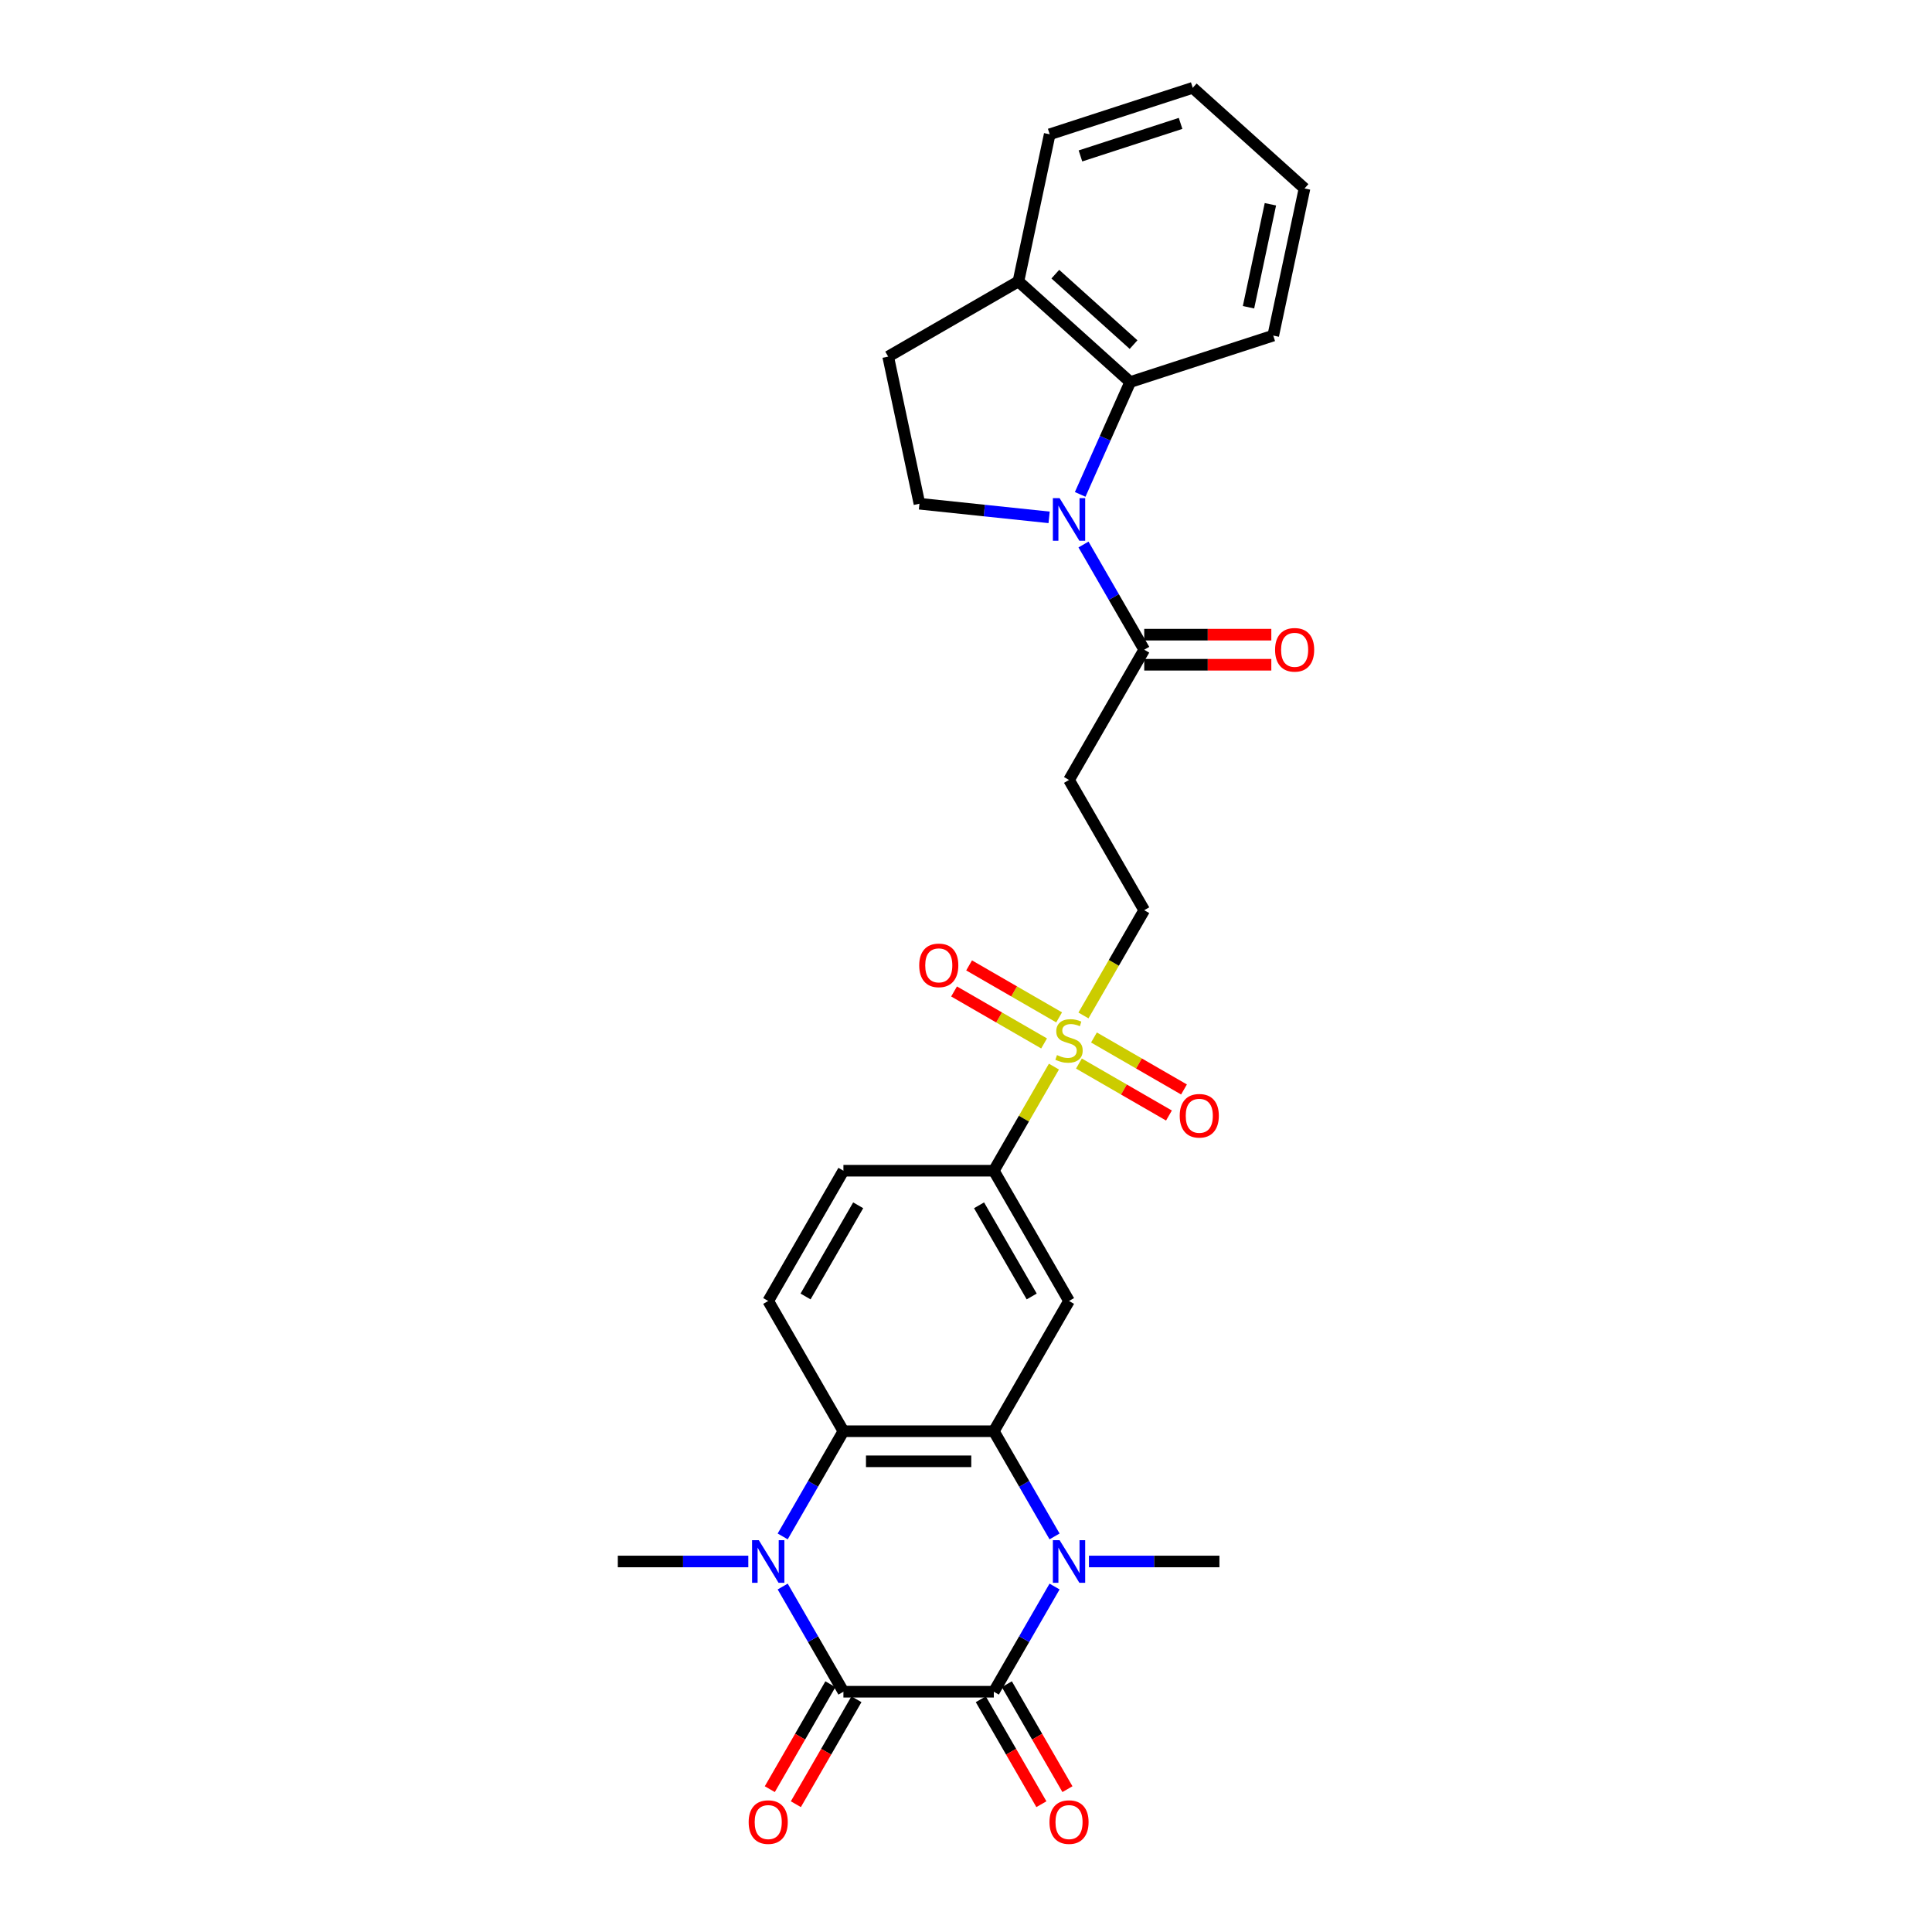 <?xml version='1.0' encoding='iso-8859-1'?>
<svg version='1.1' baseProfile='full'
              xmlns='http://www.w3.org/2000/svg'
                      xmlns:rdkit='http://www.rdkit.org/xml'
                      xmlns:xlink='http://www.w3.org/1999/xlink'
                  xml:space='preserve'
width='1000px' height='1000px' viewBox='0 0 1000 1000'>
<!-- END OF HEADER -->
<rect style='opacity:1.0;fill:#FFFFFF;stroke:none' width='1000' height='1000' x='0' y='0'> </rect>
<path class='bond-0' d='M 514.402,875.636 L 436.553,875.636' style='fill:none;fill-rule:evenodd;stroke:#000000;stroke-width:6px;stroke-linecap:butt;stroke-linejoin:miter;stroke-opacity:1' />
<path class='bond-1' d='M 514.402,875.636 L 530.12,848.412' style='fill:none;fill-rule:evenodd;stroke:#000000;stroke-width:6px;stroke-linecap:butt;stroke-linejoin:miter;stroke-opacity:1' />
<path class='bond-1' d='M 530.12,848.412 L 545.838,821.187' style='fill:none;fill-rule:evenodd;stroke:#0000FF;stroke-width:6px;stroke-linecap:butt;stroke-linejoin:miter;stroke-opacity:1' />
<path class='bond-15' d='M 507.66,879.529 L 523.342,906.691' style='fill:none;fill-rule:evenodd;stroke:#000000;stroke-width:6px;stroke-linecap:butt;stroke-linejoin:miter;stroke-opacity:1' />
<path class='bond-15' d='M 523.342,906.691 L 539.024,933.853' style='fill:none;fill-rule:evenodd;stroke:#FF0000;stroke-width:6px;stroke-linecap:butt;stroke-linejoin:miter;stroke-opacity:1' />
<path class='bond-15' d='M 521.144,871.744 L 536.826,898.906' style='fill:none;fill-rule:evenodd;stroke:#000000;stroke-width:6px;stroke-linecap:butt;stroke-linejoin:miter;stroke-opacity:1' />
<path class='bond-15' d='M 536.826,898.906 L 552.508,926.068' style='fill:none;fill-rule:evenodd;stroke:#FF0000;stroke-width:6px;stroke-linecap:butt;stroke-linejoin:miter;stroke-opacity:1' />
<path class='bond-2' d='M 436.553,875.636 L 420.835,848.412' style='fill:none;fill-rule:evenodd;stroke:#000000;stroke-width:6px;stroke-linecap:butt;stroke-linejoin:miter;stroke-opacity:1' />
<path class='bond-2' d='M 420.835,848.412 L 405.117,821.187' style='fill:none;fill-rule:evenodd;stroke:#0000FF;stroke-width:6px;stroke-linecap:butt;stroke-linejoin:miter;stroke-opacity:1' />
<path class='bond-16' d='M 429.812,871.744 L 414.129,898.906' style='fill:none;fill-rule:evenodd;stroke:#000000;stroke-width:6px;stroke-linecap:butt;stroke-linejoin:miter;stroke-opacity:1' />
<path class='bond-16' d='M 414.129,898.906 L 398.447,926.068' style='fill:none;fill-rule:evenodd;stroke:#FF0000;stroke-width:6px;stroke-linecap:butt;stroke-linejoin:miter;stroke-opacity:1' />
<path class='bond-16' d='M 443.295,879.529 L 427.613,906.691' style='fill:none;fill-rule:evenodd;stroke:#000000;stroke-width:6px;stroke-linecap:butt;stroke-linejoin:miter;stroke-opacity:1' />
<path class='bond-16' d='M 427.613,906.691 L 411.931,933.853' style='fill:none;fill-rule:evenodd;stroke:#FF0000;stroke-width:6px;stroke-linecap:butt;stroke-linejoin:miter;stroke-opacity:1' />
<path class='bond-3' d='M 545.838,795.248 L 530.12,768.023' style='fill:none;fill-rule:evenodd;stroke:#0000FF;stroke-width:6px;stroke-linecap:butt;stroke-linejoin:miter;stroke-opacity:1' />
<path class='bond-3' d='M 530.12,768.023 L 514.402,740.799' style='fill:none;fill-rule:evenodd;stroke:#000000;stroke-width:6px;stroke-linecap:butt;stroke-linejoin:miter;stroke-opacity:1' />
<path class='bond-23' d='M 563.633,808.217 L 597.404,808.217' style='fill:none;fill-rule:evenodd;stroke:#0000FF;stroke-width:6px;stroke-linecap:butt;stroke-linejoin:miter;stroke-opacity:1' />
<path class='bond-23' d='M 597.404,808.217 L 631.175,808.217' style='fill:none;fill-rule:evenodd;stroke:#000000;stroke-width:6px;stroke-linecap:butt;stroke-linejoin:miter;stroke-opacity:1' />
<path class='bond-24' d='M 387.322,808.217 L 353.551,808.217' style='fill:none;fill-rule:evenodd;stroke:#0000FF;stroke-width:6px;stroke-linecap:butt;stroke-linejoin:miter;stroke-opacity:1' />
<path class='bond-24' d='M 353.551,808.217 L 319.781,808.217' style='fill:none;fill-rule:evenodd;stroke:#000000;stroke-width:6px;stroke-linecap:butt;stroke-linejoin:miter;stroke-opacity:1' />
<path class='bond-29' d='M 405.117,795.248 L 420.835,768.023' style='fill:none;fill-rule:evenodd;stroke:#0000FF;stroke-width:6px;stroke-linecap:butt;stroke-linejoin:miter;stroke-opacity:1' />
<path class='bond-29' d='M 420.835,768.023 L 436.553,740.799' style='fill:none;fill-rule:evenodd;stroke:#000000;stroke-width:6px;stroke-linecap:butt;stroke-linejoin:miter;stroke-opacity:1' />
<path class='bond-6' d='M 514.402,740.799 L 436.553,740.799' style='fill:none;fill-rule:evenodd;stroke:#000000;stroke-width:6px;stroke-linecap:butt;stroke-linejoin:miter;stroke-opacity:1' />
<path class='bond-6' d='M 502.725,756.368 L 448.231,756.368' style='fill:none;fill-rule:evenodd;stroke:#000000;stroke-width:6px;stroke-linecap:butt;stroke-linejoin:miter;stroke-opacity:1' />
<path class='bond-7' d='M 514.402,740.799 L 553.326,673.38' style='fill:none;fill-rule:evenodd;stroke:#000000;stroke-width:6px;stroke-linecap:butt;stroke-linejoin:miter;stroke-opacity:1' />
<path class='bond-4' d='M 560.814,281.837 L 576.532,309.061' style='fill:none;fill-rule:evenodd;stroke:#0000FF;stroke-width:6px;stroke-linecap:butt;stroke-linejoin:miter;stroke-opacity:1' />
<path class='bond-4' d='M 576.532,309.061 L 592.25,336.286' style='fill:none;fill-rule:evenodd;stroke:#000000;stroke-width:6px;stroke-linecap:butt;stroke-linejoin:miter;stroke-opacity:1' />
<path class='bond-10' d='M 559.101,255.898 L 572.045,226.823' style='fill:none;fill-rule:evenodd;stroke:#0000FF;stroke-width:6px;stroke-linecap:butt;stroke-linejoin:miter;stroke-opacity:1' />
<path class='bond-10' d='M 572.045,226.823 L 584.99,197.749' style='fill:none;fill-rule:evenodd;stroke:#000000;stroke-width:6px;stroke-linecap:butt;stroke-linejoin:miter;stroke-opacity:1' />
<path class='bond-12' d='M 543.019,267.784 L 509.462,264.257' style='fill:none;fill-rule:evenodd;stroke:#0000FF;stroke-width:6px;stroke-linecap:butt;stroke-linejoin:miter;stroke-opacity:1' />
<path class='bond-12' d='M 509.462,264.257 L 475.904,260.73' style='fill:none;fill-rule:evenodd;stroke:#000000;stroke-width:6px;stroke-linecap:butt;stroke-linejoin:miter;stroke-opacity:1' />
<path class='bond-5' d='M 545.515,552.072 L 529.958,579.017' style='fill:none;fill-rule:evenodd;stroke:#CCCC00;stroke-width:6px;stroke-linecap:butt;stroke-linejoin:miter;stroke-opacity:1' />
<path class='bond-5' d='M 529.958,579.017 L 514.402,605.961' style='fill:none;fill-rule:evenodd;stroke:#000000;stroke-width:6px;stroke-linecap:butt;stroke-linejoin:miter;stroke-opacity:1' />
<path class='bond-14' d='M 560.796,525.604 L 576.523,498.364' style='fill:none;fill-rule:evenodd;stroke:#CCCC00;stroke-width:6px;stroke-linecap:butt;stroke-linejoin:miter;stroke-opacity:1' />
<path class='bond-14' d='M 576.523,498.364 L 592.25,471.124' style='fill:none;fill-rule:evenodd;stroke:#000000;stroke-width:6px;stroke-linecap:butt;stroke-linejoin:miter;stroke-opacity:1' />
<path class='bond-17' d='M 548.204,526.596 L 524.905,513.144' style='fill:none;fill-rule:evenodd;stroke:#CCCC00;stroke-width:6px;stroke-linecap:butt;stroke-linejoin:miter;stroke-opacity:1' />
<path class='bond-17' d='M 524.905,513.144 L 501.606,499.693' style='fill:none;fill-rule:evenodd;stroke:#FF0000;stroke-width:6px;stroke-linecap:butt;stroke-linejoin:miter;stroke-opacity:1' />
<path class='bond-17' d='M 540.419,540.08 L 517.12,526.628' style='fill:none;fill-rule:evenodd;stroke:#CCCC00;stroke-width:6px;stroke-linecap:butt;stroke-linejoin:miter;stroke-opacity:1' />
<path class='bond-17' d='M 517.12,526.628 L 493.821,513.176' style='fill:none;fill-rule:evenodd;stroke:#FF0000;stroke-width:6px;stroke-linecap:butt;stroke-linejoin:miter;stroke-opacity:1' />
<path class='bond-18' d='M 558.449,550.489 L 581.747,563.941' style='fill:none;fill-rule:evenodd;stroke:#CCCC00;stroke-width:6px;stroke-linecap:butt;stroke-linejoin:miter;stroke-opacity:1' />
<path class='bond-18' d='M 581.747,563.941 L 605.046,577.392' style='fill:none;fill-rule:evenodd;stroke:#FF0000;stroke-width:6px;stroke-linecap:butt;stroke-linejoin:miter;stroke-opacity:1' />
<path class='bond-18' d='M 566.233,537.005 L 589.532,550.457' style='fill:none;fill-rule:evenodd;stroke:#CCCC00;stroke-width:6px;stroke-linecap:butt;stroke-linejoin:miter;stroke-opacity:1' />
<path class='bond-18' d='M 589.532,550.457 L 612.831,563.908' style='fill:none;fill-rule:evenodd;stroke:#FF0000;stroke-width:6px;stroke-linecap:butt;stroke-linejoin:miter;stroke-opacity:1' />
<path class='bond-13' d='M 436.553,740.799 L 397.629,673.38' style='fill:none;fill-rule:evenodd;stroke:#000000;stroke-width:6px;stroke-linecap:butt;stroke-linejoin:miter;stroke-opacity:1' />
<path class='bond-9' d='M 553.326,673.38 L 514.402,605.961' style='fill:none;fill-rule:evenodd;stroke:#000000;stroke-width:6px;stroke-linecap:butt;stroke-linejoin:miter;stroke-opacity:1' />
<path class='bond-9' d='M 534.004,671.052 L 506.757,623.859' style='fill:none;fill-rule:evenodd;stroke:#000000;stroke-width:6px;stroke-linecap:butt;stroke-linejoin:miter;stroke-opacity:1' />
<path class='bond-8' d='M 592.25,336.286 L 553.326,403.705' style='fill:none;fill-rule:evenodd;stroke:#000000;stroke-width:6px;stroke-linecap:butt;stroke-linejoin:miter;stroke-opacity:1' />
<path class='bond-21' d='M 592.25,344.071 L 625.141,344.071' style='fill:none;fill-rule:evenodd;stroke:#000000;stroke-width:6px;stroke-linecap:butt;stroke-linejoin:miter;stroke-opacity:1' />
<path class='bond-21' d='M 625.141,344.071 L 658.032,344.071' style='fill:none;fill-rule:evenodd;stroke:#FF0000;stroke-width:6px;stroke-linecap:butt;stroke-linejoin:miter;stroke-opacity:1' />
<path class='bond-21' d='M 592.25,328.501 L 625.141,328.501' style='fill:none;fill-rule:evenodd;stroke:#000000;stroke-width:6px;stroke-linecap:butt;stroke-linejoin:miter;stroke-opacity:1' />
<path class='bond-21' d='M 625.141,328.501 L 658.032,328.501' style='fill:none;fill-rule:evenodd;stroke:#FF0000;stroke-width:6px;stroke-linecap:butt;stroke-linejoin:miter;stroke-opacity:1' />
<path class='bond-20' d='M 514.402,605.961 L 436.553,605.961' style='fill:none;fill-rule:evenodd;stroke:#000000;stroke-width:6px;stroke-linecap:butt;stroke-linejoin:miter;stroke-opacity:1' />
<path class='bond-19' d='M 584.99,197.749 L 527.137,145.658' style='fill:none;fill-rule:evenodd;stroke:#000000;stroke-width:6px;stroke-linecap:butt;stroke-linejoin:miter;stroke-opacity:1' />
<path class='bond-19' d='M 586.73,178.365 L 546.233,141.901' style='fill:none;fill-rule:evenodd;stroke:#000000;stroke-width:6px;stroke-linecap:butt;stroke-linejoin:miter;stroke-opacity:1' />
<path class='bond-25' d='M 584.99,197.749 L 659.028,173.693' style='fill:none;fill-rule:evenodd;stroke:#000000;stroke-width:6px;stroke-linecap:butt;stroke-linejoin:miter;stroke-opacity:1' />
<path class='bond-11' d='M 553.326,403.705 L 592.25,471.124' style='fill:none;fill-rule:evenodd;stroke:#000000;stroke-width:6px;stroke-linecap:butt;stroke-linejoin:miter;stroke-opacity:1' />
<path class='bond-22' d='M 475.904,260.73 L 459.719,184.583' style='fill:none;fill-rule:evenodd;stroke:#000000;stroke-width:6px;stroke-linecap:butt;stroke-linejoin:miter;stroke-opacity:1' />
<path class='bond-30' d='M 397.629,673.38 L 436.553,605.961' style='fill:none;fill-rule:evenodd;stroke:#000000;stroke-width:6px;stroke-linecap:butt;stroke-linejoin:miter;stroke-opacity:1' />
<path class='bond-30' d='M 416.952,671.052 L 444.199,623.859' style='fill:none;fill-rule:evenodd;stroke:#000000;stroke-width:6px;stroke-linecap:butt;stroke-linejoin:miter;stroke-opacity:1' />
<path class='bond-26' d='M 527.137,145.658 L 543.323,69.511' style='fill:none;fill-rule:evenodd;stroke:#000000;stroke-width:6px;stroke-linecap:butt;stroke-linejoin:miter;stroke-opacity:1' />
<path class='bond-31' d='M 527.137,145.658 L 459.719,184.583' style='fill:none;fill-rule:evenodd;stroke:#000000;stroke-width:6px;stroke-linecap:butt;stroke-linejoin:miter;stroke-opacity:1' />
<path class='bond-27' d='M 659.028,173.693 L 675.214,97.545' style='fill:none;fill-rule:evenodd;stroke:#000000;stroke-width:6px;stroke-linecap:butt;stroke-linejoin:miter;stroke-opacity:1' />
<path class='bond-27' d='M 646.227,159.033 L 657.557,105.73' style='fill:none;fill-rule:evenodd;stroke:#000000;stroke-width:6px;stroke-linecap:butt;stroke-linejoin:miter;stroke-opacity:1' />
<path class='bond-32' d='M 543.323,69.511 L 617.361,45.455' style='fill:none;fill-rule:evenodd;stroke:#000000;stroke-width:6px;stroke-linecap:butt;stroke-linejoin:miter;stroke-opacity:1' />
<path class='bond-32' d='M 559.24,80.71 L 611.067,63.871' style='fill:none;fill-rule:evenodd;stroke:#000000;stroke-width:6px;stroke-linecap:butt;stroke-linejoin:miter;stroke-opacity:1' />
<path class='bond-28' d='M 675.214,97.545 L 617.361,45.455' style='fill:none;fill-rule:evenodd;stroke:#000000;stroke-width:6px;stroke-linecap:butt;stroke-linejoin:miter;stroke-opacity:1' />
<path  class='atom-2' d='M 548.453 797.194
L 555.677 808.871
Q 556.393 810.024, 557.546 812.11
Q 558.698 814.196, 558.76 814.321
L 558.76 797.194
L 561.687 797.194
L 561.687 819.241
L 558.667 819.241
L 550.913 806.474
Q 550.01 804.979, 549.045 803.266
Q 548.11 801.554, 547.83 801.024
L 547.83 819.241
L 544.965 819.241
L 544.965 797.194
L 548.453 797.194
' fill='#0000FF'/>
<path  class='atom-3' d='M 392.756 797.194
L 399.98 808.871
Q 400.696 810.024, 401.849 812.11
Q 403.001 814.196, 403.063 814.321
L 403.063 797.194
L 405.99 797.194
L 405.99 819.241
L 402.97 819.241
L 395.216 806.474
Q 394.313 804.979, 393.348 803.266
Q 392.413 801.554, 392.133 801.024
L 392.133 819.241
L 389.268 819.241
L 389.268 797.194
L 392.756 797.194
' fill='#0000FF'/>
<path  class='atom-5' d='M 548.453 257.844
L 555.677 269.521
Q 556.393 270.673, 557.546 272.76
Q 558.698 274.846, 558.76 274.971
L 558.76 257.844
L 561.687 257.844
L 561.687 279.891
L 558.667 279.891
L 550.913 267.124
Q 550.01 265.629, 549.045 263.916
Q 548.11 262.203, 547.83 261.674
L 547.83 279.891
L 544.965 279.891
L 544.965 257.844
L 548.453 257.844
' fill='#0000FF'/>
<path  class='atom-6' d='M 547.098 546.109
Q 547.347 546.203, 548.375 546.639
Q 549.403 547.075, 550.524 547.355
Q 551.676 547.604, 552.797 547.604
Q 554.883 547.604, 556.098 546.607
Q 557.312 545.58, 557.312 543.805
Q 557.312 542.591, 556.689 541.843
Q 556.098 541.096, 555.163 540.691
Q 554.229 540.286, 552.672 539.819
Q 550.711 539.227, 549.527 538.667
Q 548.375 538.106, 547.534 536.923
Q 546.725 535.74, 546.725 533.747
Q 546.725 530.976, 548.593 529.263
Q 550.493 527.55, 554.229 527.55
Q 556.783 527.55, 559.679 528.765
L 558.962 531.162
Q 556.316 530.072, 554.323 530.072
Q 552.174 530.072, 550.991 530.976
Q 549.807 531.847, 549.839 533.373
Q 549.839 534.557, 550.43 535.273
Q 551.053 535.989, 551.925 536.394
Q 552.828 536.799, 554.323 537.266
Q 556.316 537.888, 557.499 538.511
Q 558.682 539.134, 559.523 540.411
Q 560.395 541.656, 560.395 543.805
Q 560.395 546.857, 558.34 548.507
Q 556.316 550.126, 552.921 550.126
Q 550.96 550.126, 549.465 549.69
Q 548.001 549.285, 546.258 548.569
L 547.098 546.109
' fill='#CCCC00'/>
<path  class='atom-16' d='M 543.206 943.117
Q 543.206 937.824, 545.822 934.865
Q 548.437 931.907, 553.326 931.907
Q 558.215 931.907, 560.831 934.865
Q 563.447 937.824, 563.447 943.117
Q 563.447 948.473, 560.8 951.525
Q 558.153 954.545, 553.326 954.545
Q 548.468 954.545, 545.822 951.525
Q 543.206 948.504, 543.206 943.117
M 553.326 952.054
Q 556.689 952.054, 558.495 949.812
Q 560.333 947.539, 560.333 943.117
Q 560.333 938.789, 558.495 936.609
Q 556.689 934.398, 553.326 934.398
Q 549.963 934.398, 548.126 936.578
Q 546.32 938.758, 546.32 943.117
Q 546.32 947.57, 548.126 949.812
Q 549.963 952.054, 553.326 952.054
' fill='#FF0000'/>
<path  class='atom-17' d='M 387.509 943.117
Q 387.509 937.824, 390.125 934.865
Q 392.74 931.907, 397.629 931.907
Q 402.518 931.907, 405.134 934.865
Q 407.75 937.824, 407.75 943.117
Q 407.75 948.473, 405.103 951.525
Q 402.456 954.545, 397.629 954.545
Q 392.771 954.545, 390.125 951.525
Q 387.509 948.504, 387.509 943.117
M 397.629 952.054
Q 400.992 952.054, 402.798 949.812
Q 404.636 947.539, 404.636 943.117
Q 404.636 938.789, 402.798 936.609
Q 400.992 934.398, 397.629 934.398
Q 394.266 934.398, 392.429 936.578
Q 390.623 938.758, 390.623 943.117
Q 390.623 947.57, 392.429 949.812
Q 394.266 952.054, 397.629 952.054
' fill='#FF0000'/>
<path  class='atom-18' d='M 475.787 499.68
Q 475.787 494.387, 478.403 491.428
Q 481.019 488.47, 485.907 488.47
Q 490.796 488.47, 493.412 491.428
Q 496.028 494.387, 496.028 499.68
Q 496.028 505.036, 493.381 508.088
Q 490.734 511.109, 485.907 511.109
Q 481.05 511.109, 478.403 508.088
Q 475.787 505.068, 475.787 499.68
M 485.907 508.617
Q 489.271 508.617, 491.077 506.375
Q 492.914 504.102, 492.914 499.68
Q 492.914 495.352, 491.077 493.172
Q 489.271 490.961, 485.907 490.961
Q 482.544 490.961, 480.707 493.141
Q 478.901 495.321, 478.901 499.68
Q 478.901 504.133, 480.707 506.375
Q 482.544 508.617, 485.907 508.617
' fill='#FF0000'/>
<path  class='atom-19' d='M 610.625 577.529
Q 610.625 572.235, 613.24 569.277
Q 615.856 566.319, 620.745 566.319
Q 625.634 566.319, 628.25 569.277
Q 630.865 572.235, 630.865 577.529
Q 630.865 582.885, 628.218 585.937
Q 625.572 588.957, 620.745 588.957
Q 615.887 588.957, 613.24 585.937
Q 610.625 582.916, 610.625 577.529
M 620.745 586.466
Q 624.108 586.466, 625.914 584.224
Q 627.751 581.951, 627.751 577.529
Q 627.751 573.201, 625.914 571.021
Q 624.108 568.81, 620.745 568.81
Q 617.382 568.81, 615.545 570.99
Q 613.739 573.169, 613.739 577.529
Q 613.739 581.982, 615.545 584.224
Q 617.382 586.466, 620.745 586.466
' fill='#FF0000'/>
<path  class='atom-22' d='M 659.979 336.348
Q 659.979 331.055, 662.594 328.096
Q 665.21 325.138, 670.099 325.138
Q 674.988 325.138, 677.604 328.096
Q 680.219 331.055, 680.219 336.348
Q 680.219 341.704, 677.572 344.756
Q 674.926 347.777, 670.099 347.777
Q 665.241 347.777, 662.594 344.756
Q 659.979 341.735, 659.979 336.348
M 670.099 345.285
Q 673.462 345.285, 675.268 343.043
Q 677.105 340.77, 677.105 336.348
Q 677.105 332.02, 675.268 329.84
Q 673.462 327.629, 670.099 327.629
Q 666.736 327.629, 664.899 329.809
Q 663.093 331.989, 663.093 336.348
Q 663.093 340.801, 664.899 343.043
Q 666.736 345.285, 670.099 345.285
' fill='#FF0000'/>
</svg>
